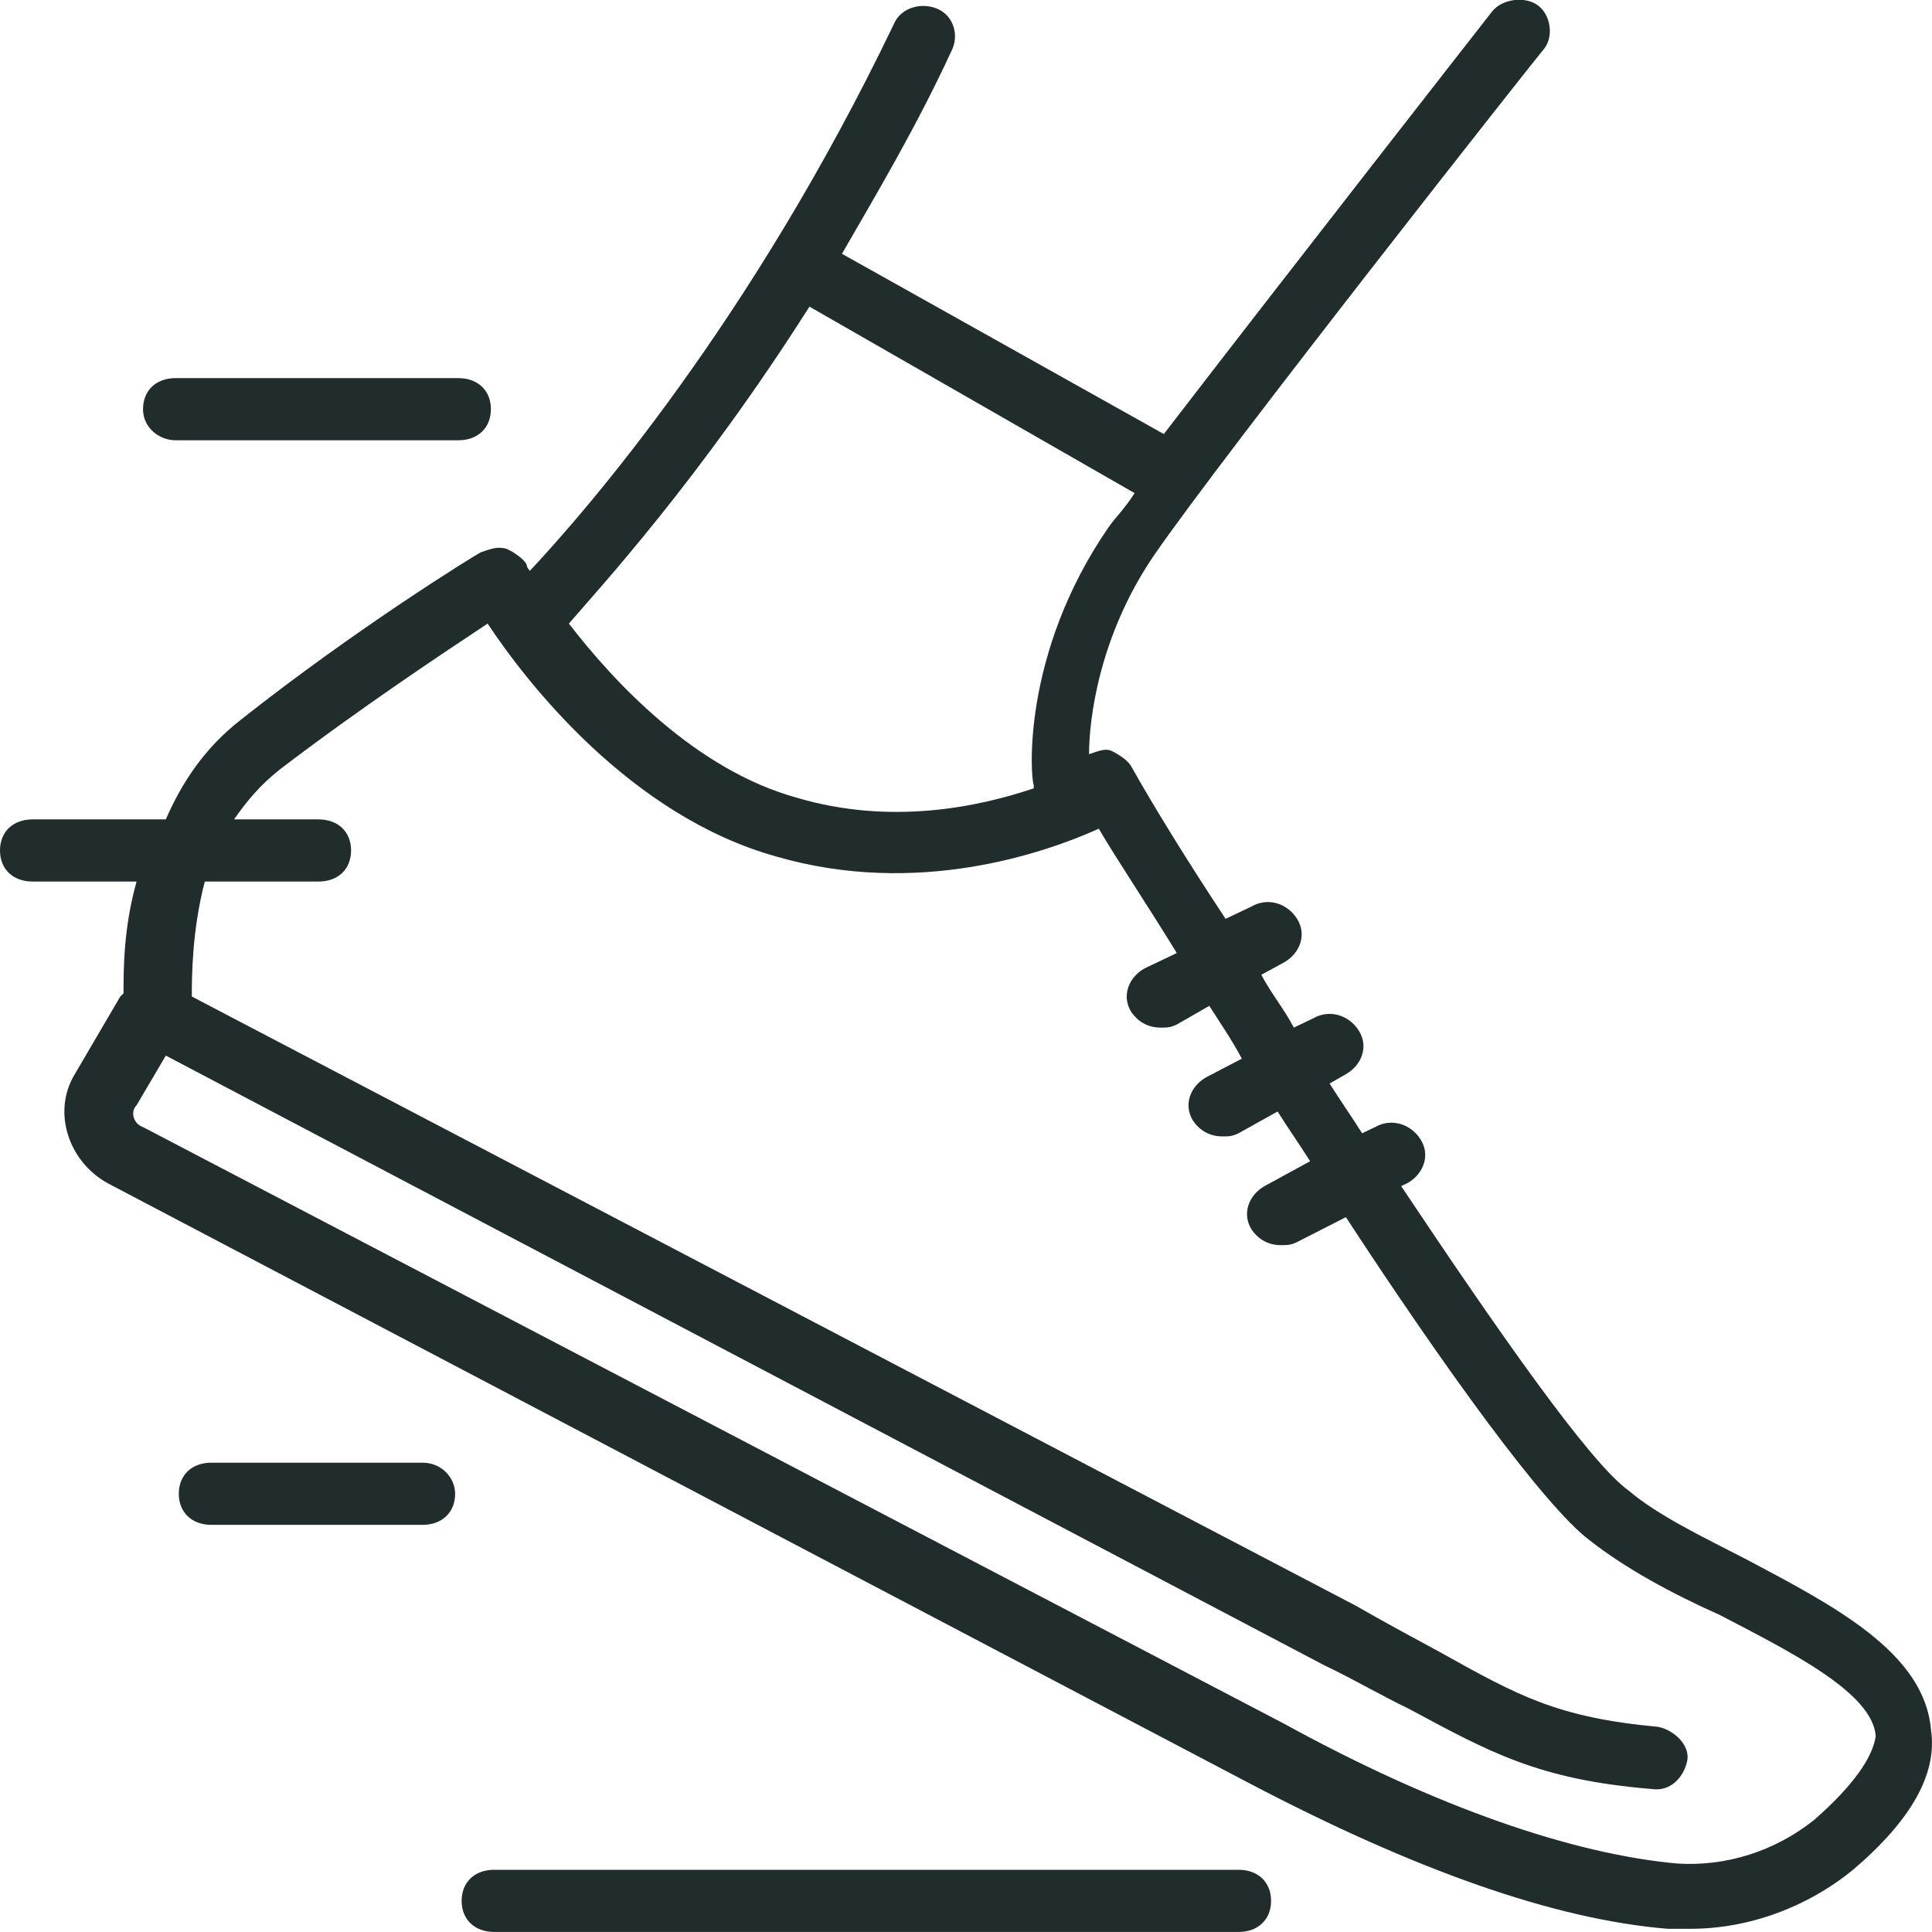 <svg xmlns="http://www.w3.org/2000/svg" width="35" height="35" viewBox="0 0 35 35" fill="none"><g clip-path="url(#clip0_2010_171)"><path d="M31.625 28.243C30.86 27.849 30.035 27.455 29.505 27.004C28.799 26.498 27.15 24.133 25.383 21.487L25.501 21.431C25.795 21.262 25.913 20.924 25.736 20.643C25.559 20.361 25.206 20.249 24.912 20.418L24.676 20.53C24.499 20.249 24.264 19.911 24.087 19.629L24.382 19.46C24.676 19.292 24.794 18.954 24.617 18.672C24.441 18.391 24.087 18.278 23.793 18.447L23.439 18.616C23.263 18.278 23.027 17.997 22.85 17.659L23.263 17.434C23.557 17.265 23.675 16.927 23.498 16.646C23.322 16.364 22.968 16.252 22.674 16.421L22.203 16.646C21.496 15.576 20.907 14.619 20.495 13.887C20.436 13.774 20.259 13.662 20.141 13.606C20.024 13.549 19.906 13.606 19.729 13.662C19.729 13.043 19.906 11.523 20.907 10.059C22.144 8.257 27.915 0.939 27.974 0.882C28.151 0.657 28.092 0.263 27.856 0.094C27.621 -0.075 27.209 -0.018 27.032 0.207C26.855 0.432 23.204 5.105 21.084 7.863L15.253 4.598C15.901 3.472 16.608 2.29 17.256 0.882C17.373 0.601 17.256 0.263 16.961 0.151C16.667 0.038 16.313 0.151 16.195 0.432C13.604 5.837 10.601 9.271 9.6 10.34C9.541 10.284 9.541 10.228 9.541 10.228C9.482 10.115 9.305 10.003 9.187 9.946C9.011 9.89 8.893 9.946 8.716 10.003C8.598 10.059 6.419 11.41 4.358 13.043C3.71 13.549 3.298 14.169 3.004 14.844H0.589C0.236 14.844 0 15.069 0 15.407C0 15.745 0.236 15.97 0.589 15.97H2.474C2.238 16.815 2.238 17.546 2.238 17.997L2.179 18.053L1.355 19.46C0.942 20.136 1.237 21.037 1.943 21.431L22.615 32.296C25.618 33.873 28.151 34.773 30.212 34.942H30.624C31.684 34.942 32.744 34.548 33.569 33.873C34.629 32.972 35.1 32.127 34.982 31.339C34.864 29.932 33.215 29.087 31.625 28.243ZM14.664 5.555L20.554 8.933C20.377 9.214 20.2 9.383 20.082 9.552C18.492 11.86 18.669 14.112 18.728 14.225V14.281C17.727 14.619 16.137 14.957 14.429 14.45C12.603 13.943 11.131 12.367 10.306 11.297C10.836 10.678 12.662 8.708 14.664 5.555ZM32.862 32.972C32.156 33.535 31.272 33.816 30.389 33.76C28.504 33.591 26.031 32.747 23.263 31.227L2.591 20.418C2.415 20.361 2.356 20.136 2.474 20.023L3.004 19.123L23.969 30.157C24.558 30.439 25.029 30.72 25.501 30.945C26.973 31.733 27.856 32.24 29.918 32.409C30.271 32.465 30.506 32.184 30.565 31.902C30.624 31.621 30.33 31.339 30.035 31.283C28.21 31.114 27.503 30.72 26.09 29.932C25.677 29.707 25.147 29.425 24.558 29.087L3.475 18.053C3.475 17.715 3.475 16.871 3.71 15.97H5.771C6.125 15.97 6.36 15.745 6.36 15.407C6.36 15.069 6.125 14.844 5.771 14.844H4.24C4.476 14.506 4.711 14.225 5.065 13.943C6.537 12.818 8.068 11.804 8.834 11.297C9.541 12.367 11.425 14.788 14.075 15.52C16.608 16.252 18.905 15.463 19.906 15.013C20.2 15.52 20.73 16.308 21.319 17.265L20.73 17.546C20.436 17.715 20.318 18.053 20.495 18.335C20.613 18.503 20.789 18.616 21.025 18.616C21.142 18.616 21.201 18.616 21.319 18.56L21.908 18.222C22.085 18.503 22.32 18.841 22.497 19.179L21.849 19.517C21.555 19.686 21.437 20.023 21.614 20.305C21.731 20.474 21.908 20.587 22.144 20.587C22.262 20.587 22.32 20.587 22.438 20.53L23.145 20.136C23.322 20.418 23.557 20.755 23.734 21.037L22.909 21.487C22.615 21.656 22.497 21.994 22.674 22.275C22.791 22.444 22.968 22.557 23.204 22.557C23.322 22.557 23.38 22.557 23.498 22.501L24.382 22.05C26.148 24.753 27.974 27.286 28.799 27.905C29.446 28.412 30.271 28.862 31.154 29.256C32.45 29.932 33.922 30.664 33.981 31.452C33.922 31.846 33.569 32.353 32.862 32.972ZM2.591 7.413C2.591 7.075 2.827 6.85 3.18 6.85H8.304C8.657 6.85 8.893 7.075 8.893 7.413C8.893 7.751 8.657 7.976 8.304 7.976H3.18C2.886 7.976 2.591 7.751 2.591 7.413ZM8.245 27.061C8.245 27.398 8.009 27.624 7.656 27.624H3.828C3.475 27.624 3.239 27.398 3.239 27.061C3.239 26.723 3.475 26.498 3.828 26.498H7.656C8.009 26.498 8.245 26.779 8.245 27.061ZM23.027 34.436C23.027 34.773 22.791 34.999 22.438 34.999H8.952C8.598 34.999 8.363 34.773 8.363 34.436C8.363 34.098 8.598 33.873 8.952 33.873H22.438C22.791 33.873 23.027 34.098 23.027 34.436Z" fill="#212C2D"></path></g><defs><clipPath id="clip0_2010_171"><rect width="35" height="35" fill="white"></rect></clipPath></defs></svg>